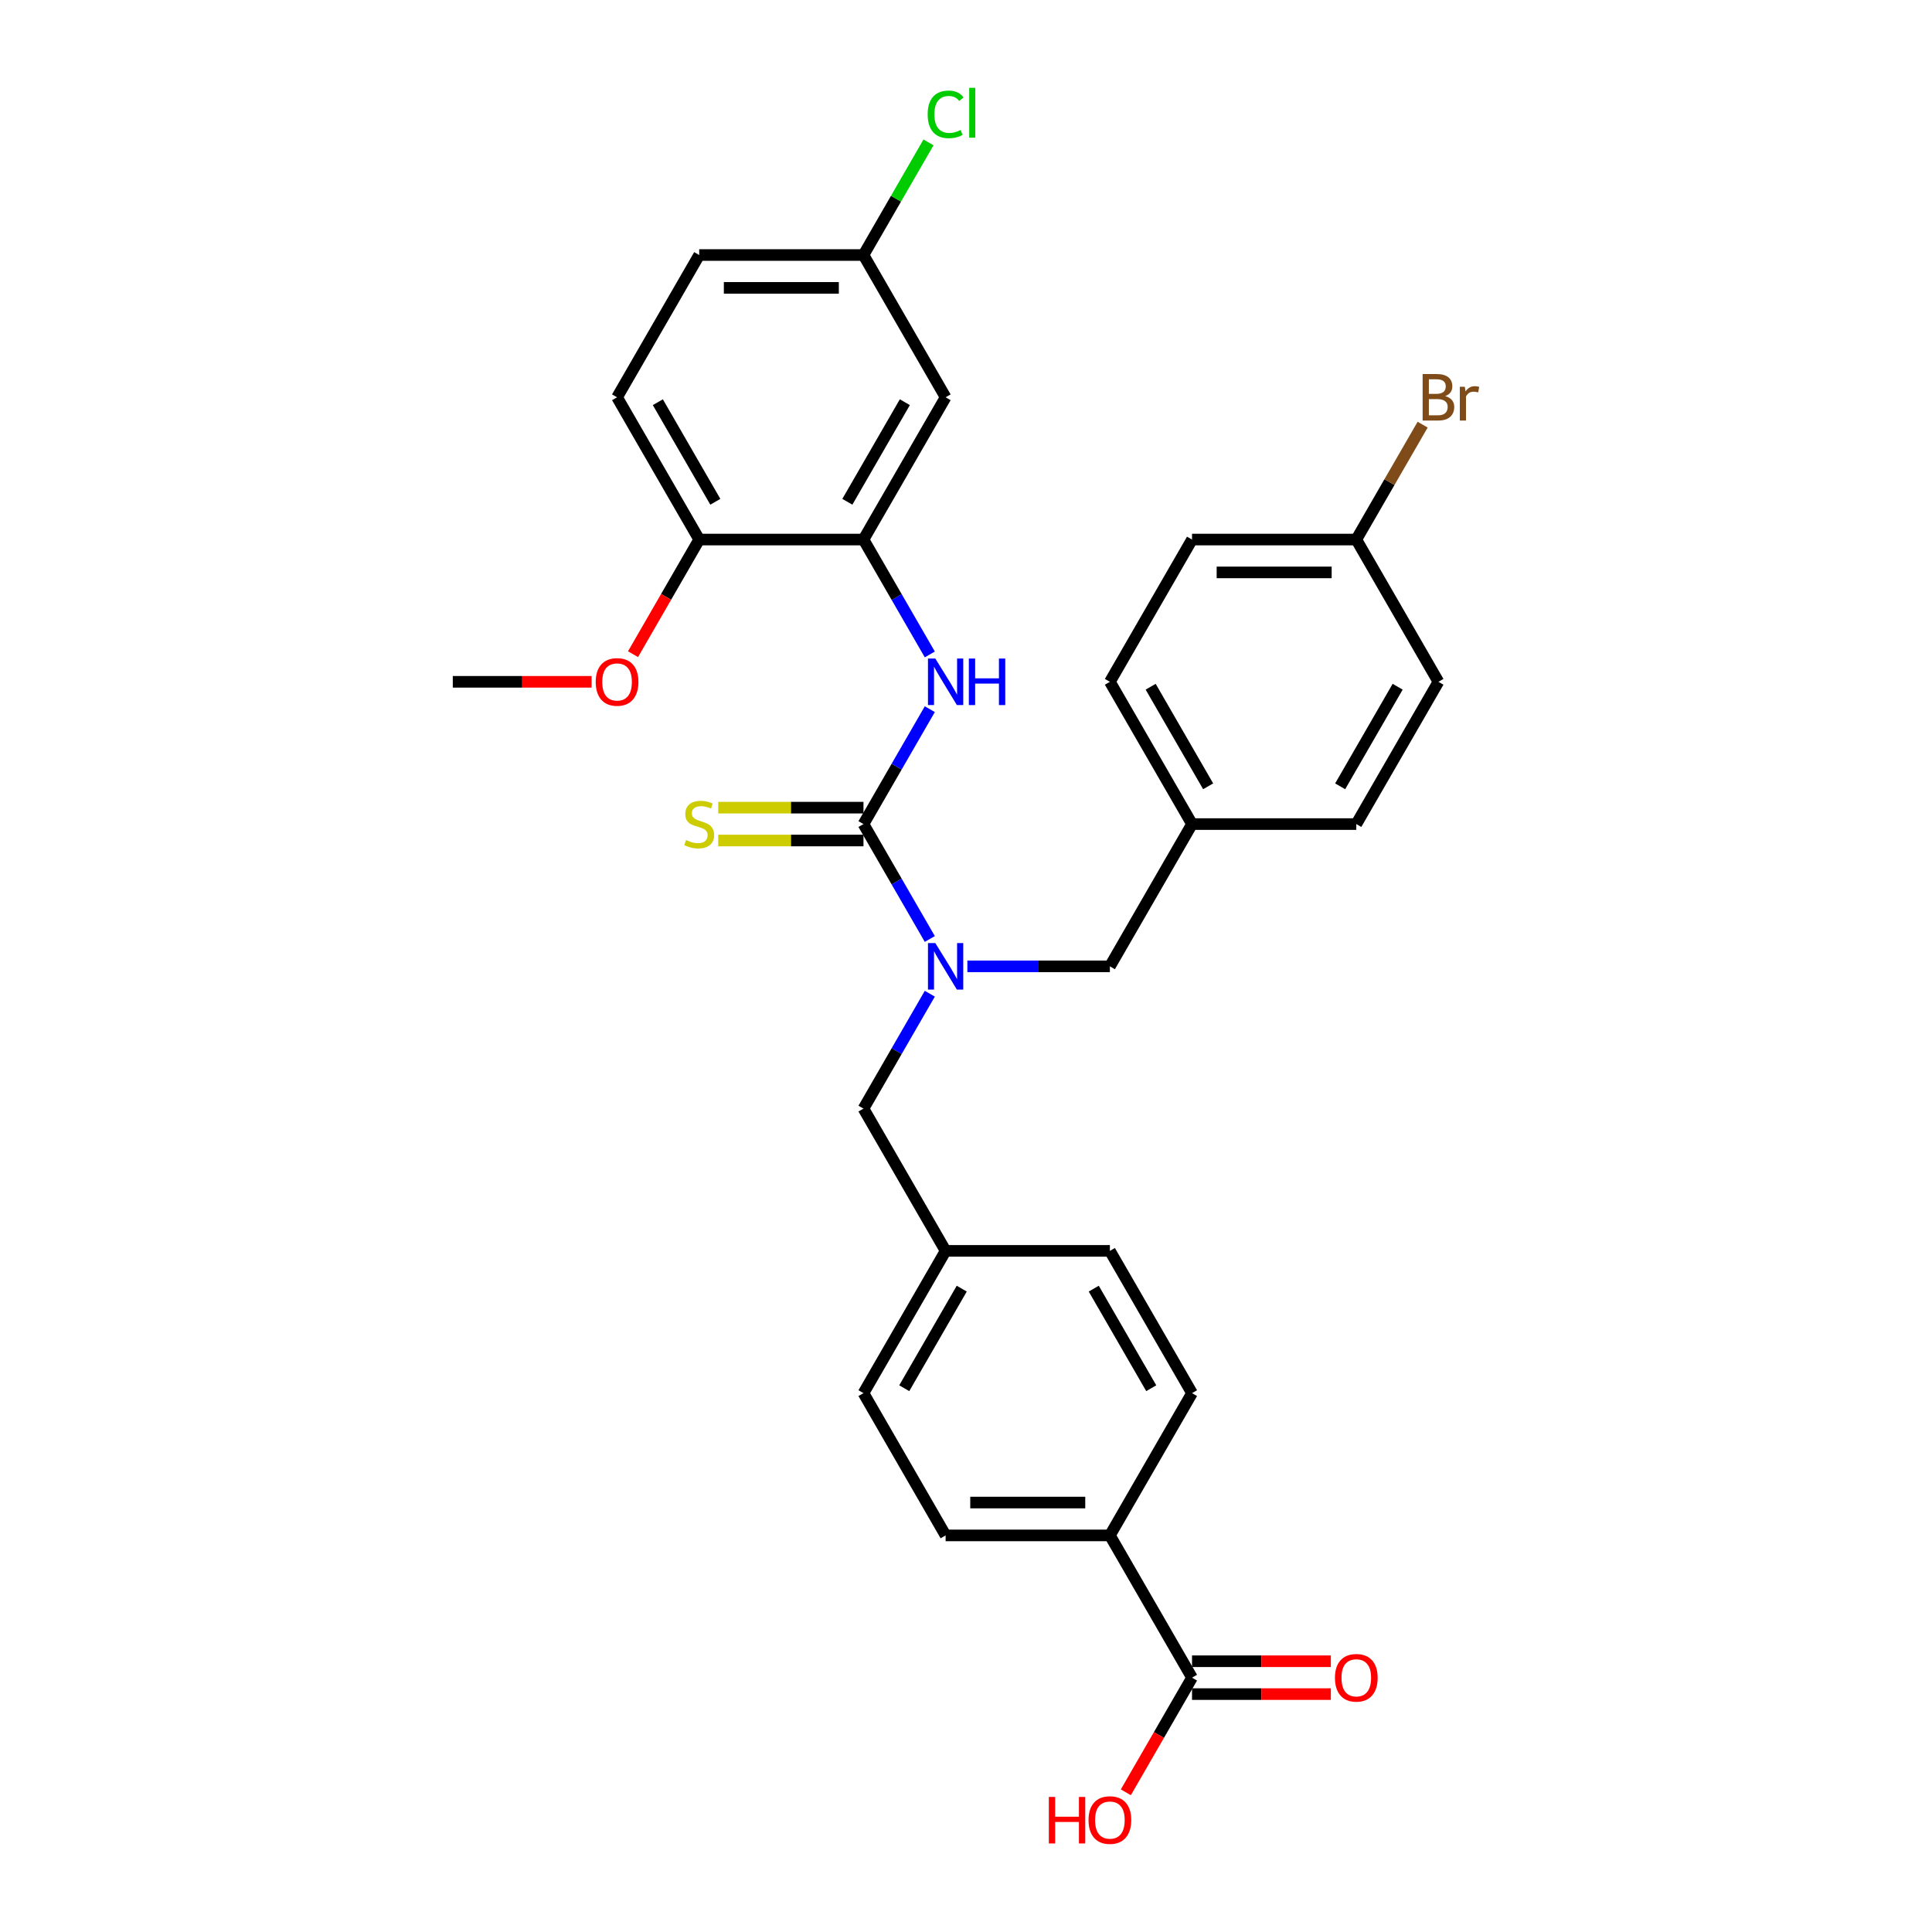 <?xml version='1.0' encoding='iso-8859-1'?>
<svg version='1.1' baseProfile='full'
              xmlns='http://www.w3.org/2000/svg'
                      xmlns:rdkit='http://www.rdkit.org/xml'
                      xmlns:xlink='http://www.w3.org/1999/xlink'
                  xml:space='preserve'
width='1000px' height='1000px' viewBox='0 0 1000 1000'>
<!-- END OF HEADER -->
<rect style='opacity:1.0;fill:#FFFFFF;stroke:none' width='1000' height='1000' x='0' y='0'> </rect>
<path class='bond-0' d='M 446.934,426.542 L 464.102,456.278' style='fill:none;fill-rule:evenodd;stroke:#000000;stroke-width:6px;stroke-linecap:butt;stroke-linejoin:miter;stroke-opacity:1' />
<path class='bond-0' d='M 464.102,456.278 L 481.27,486.013' style='fill:none;fill-rule:evenodd;stroke:#0000FF;stroke-width:6px;stroke-linecap:butt;stroke-linejoin:miter;stroke-opacity:1' />
<path class='bond-1' d='M 446.934,426.542 L 464.102,396.807' style='fill:none;fill-rule:evenodd;stroke:#000000;stroke-width:6px;stroke-linecap:butt;stroke-linejoin:miter;stroke-opacity:1' />
<path class='bond-1' d='M 464.102,396.807 L 481.27,367.072' style='fill:none;fill-rule:evenodd;stroke:#0000FF;stroke-width:6px;stroke-linecap:butt;stroke-linejoin:miter;stroke-opacity:1' />
<path class='bond-5' d='M 446.934,418.04 L 409.343,418.04' style='fill:none;fill-rule:evenodd;stroke:#000000;stroke-width:6px;stroke-linecap:butt;stroke-linejoin:miter;stroke-opacity:1' />
<path class='bond-5' d='M 409.343,418.04 L 371.753,418.04' style='fill:none;fill-rule:evenodd;stroke:#CCCC00;stroke-width:6px;stroke-linecap:butt;stroke-linejoin:miter;stroke-opacity:1' />
<path class='bond-5' d='M 446.934,435.045 L 409.343,435.045' style='fill:none;fill-rule:evenodd;stroke:#000000;stroke-width:6px;stroke-linecap:butt;stroke-linejoin:miter;stroke-opacity:1' />
<path class='bond-5' d='M 409.343,435.045 L 371.753,435.045' style='fill:none;fill-rule:evenodd;stroke:#CCCC00;stroke-width:6px;stroke-linecap:butt;stroke-linejoin:miter;stroke-opacity:1' />
<path class='bond-7' d='M 500.706,500.179 L 537.591,500.179' style='fill:none;fill-rule:evenodd;stroke:#0000FF;stroke-width:6px;stroke-linecap:butt;stroke-linejoin:miter;stroke-opacity:1' />
<path class='bond-7' d='M 537.591,500.179 L 574.476,500.179' style='fill:none;fill-rule:evenodd;stroke:#000000;stroke-width:6px;stroke-linecap:butt;stroke-linejoin:miter;stroke-opacity:1' />
<path class='bond-8' d='M 481.27,514.344 L 464.102,544.079' style='fill:none;fill-rule:evenodd;stroke:#0000FF;stroke-width:6px;stroke-linecap:butt;stroke-linejoin:miter;stroke-opacity:1' />
<path class='bond-8' d='M 464.102,544.079 L 446.934,573.815' style='fill:none;fill-rule:evenodd;stroke:#000000;stroke-width:6px;stroke-linecap:butt;stroke-linejoin:miter;stroke-opacity:1' />
<path class='bond-2' d='M 481.27,338.741 L 464.102,309.005' style='fill:none;fill-rule:evenodd;stroke:#0000FF;stroke-width:6px;stroke-linecap:butt;stroke-linejoin:miter;stroke-opacity:1' />
<path class='bond-2' d='M 464.102,309.005 L 446.934,279.27' style='fill:none;fill-rule:evenodd;stroke:#000000;stroke-width:6px;stroke-linecap:butt;stroke-linejoin:miter;stroke-opacity:1' />
<path class='bond-4' d='M 446.934,279.27 L 489.448,205.634' style='fill:none;fill-rule:evenodd;stroke:#000000;stroke-width:6px;stroke-linecap:butt;stroke-linejoin:miter;stroke-opacity:1' />
<path class='bond-4' d='M 438.584,259.722 L 468.344,208.177' style='fill:none;fill-rule:evenodd;stroke:#000000;stroke-width:6px;stroke-linecap:butt;stroke-linejoin:miter;stroke-opacity:1' />
<path class='bond-9' d='M 446.934,279.27 L 361.907,279.27' style='fill:none;fill-rule:evenodd;stroke:#000000;stroke-width:6px;stroke-linecap:butt;stroke-linejoin:miter;stroke-opacity:1' />
<path class='bond-3' d='M 616.99,868.359 L 574.476,794.723' style='fill:none;fill-rule:evenodd;stroke:#000000;stroke-width:6px;stroke-linecap:butt;stroke-linejoin:miter;stroke-opacity:1' />
<path class='bond-10' d='M 616.99,876.862 L 652.914,876.862' style='fill:none;fill-rule:evenodd;stroke:#000000;stroke-width:6px;stroke-linecap:butt;stroke-linejoin:miter;stroke-opacity:1' />
<path class='bond-10' d='M 652.914,876.862 L 688.838,876.862' style='fill:none;fill-rule:evenodd;stroke:#FF0000;stroke-width:6px;stroke-linecap:butt;stroke-linejoin:miter;stroke-opacity:1' />
<path class='bond-10' d='M 616.99,859.856 L 652.914,859.856' style='fill:none;fill-rule:evenodd;stroke:#000000;stroke-width:6px;stroke-linecap:butt;stroke-linejoin:miter;stroke-opacity:1' />
<path class='bond-10' d='M 652.914,859.856 L 688.838,859.856' style='fill:none;fill-rule:evenodd;stroke:#FF0000;stroke-width:6px;stroke-linecap:butt;stroke-linejoin:miter;stroke-opacity:1' />
<path class='bond-17' d='M 616.99,868.359 L 599.861,898.026' style='fill:none;fill-rule:evenodd;stroke:#000000;stroke-width:6px;stroke-linecap:butt;stroke-linejoin:miter;stroke-opacity:1' />
<path class='bond-17' d='M 599.861,898.026 L 582.733,927.694' style='fill:none;fill-rule:evenodd;stroke:#FF0000;stroke-width:6px;stroke-linecap:butt;stroke-linejoin:miter;stroke-opacity:1' />
<path class='bond-14' d='M 489.448,205.634 L 446.934,131.998' style='fill:none;fill-rule:evenodd;stroke:#000000;stroke-width:6px;stroke-linecap:butt;stroke-linejoin:miter;stroke-opacity:1' />
<path class='bond-6' d='M 574.476,794.723 L 489.448,794.723' style='fill:none;fill-rule:evenodd;stroke:#000000;stroke-width:6px;stroke-linecap:butt;stroke-linejoin:miter;stroke-opacity:1' />
<path class='bond-6' d='M 561.722,777.718 L 502.202,777.718' style='fill:none;fill-rule:evenodd;stroke:#000000;stroke-width:6px;stroke-linecap:butt;stroke-linejoin:miter;stroke-opacity:1' />
<path class='bond-31' d='M 574.476,794.723 L 616.99,721.087' style='fill:none;fill-rule:evenodd;stroke:#000000;stroke-width:6px;stroke-linecap:butt;stroke-linejoin:miter;stroke-opacity:1' />
<path class='bond-16' d='M 574.476,500.179 L 616.99,426.542' style='fill:none;fill-rule:evenodd;stroke:#000000;stroke-width:6px;stroke-linecap:butt;stroke-linejoin:miter;stroke-opacity:1' />
<path class='bond-15' d='M 446.934,573.815 L 489.448,647.451' style='fill:none;fill-rule:evenodd;stroke:#000000;stroke-width:6px;stroke-linecap:butt;stroke-linejoin:miter;stroke-opacity:1' />
<path class='bond-13' d='M 361.907,279.27 L 319.393,205.634' style='fill:none;fill-rule:evenodd;stroke:#000000;stroke-width:6px;stroke-linecap:butt;stroke-linejoin:miter;stroke-opacity:1' />
<path class='bond-13' d='M 370.257,259.722 L 340.497,208.177' style='fill:none;fill-rule:evenodd;stroke:#000000;stroke-width:6px;stroke-linecap:butt;stroke-linejoin:miter;stroke-opacity:1' />
<path class='bond-26' d='M 361.907,279.27 L 344.778,308.937' style='fill:none;fill-rule:evenodd;stroke:#000000;stroke-width:6px;stroke-linecap:butt;stroke-linejoin:miter;stroke-opacity:1' />
<path class='bond-26' d='M 344.778,308.937 L 327.65,338.605' style='fill:none;fill-rule:evenodd;stroke:#FF0000;stroke-width:6px;stroke-linecap:butt;stroke-linejoin:miter;stroke-opacity:1' />
<path class='bond-11' d='M 489.448,794.723 L 446.934,721.087' style='fill:none;fill-rule:evenodd;stroke:#000000;stroke-width:6px;stroke-linecap:butt;stroke-linejoin:miter;stroke-opacity:1' />
<path class='bond-12' d='M 616.99,721.087 L 574.476,647.451' style='fill:none;fill-rule:evenodd;stroke:#000000;stroke-width:6px;stroke-linecap:butt;stroke-linejoin:miter;stroke-opacity:1' />
<path class='bond-12' d='M 595.885,718.544 L 566.126,666.999' style='fill:none;fill-rule:evenodd;stroke:#000000;stroke-width:6px;stroke-linecap:butt;stroke-linejoin:miter;stroke-opacity:1' />
<path class='bond-19' d='M 319.393,205.634 L 361.907,131.998' style='fill:none;fill-rule:evenodd;stroke:#000000;stroke-width:6px;stroke-linecap:butt;stroke-linejoin:miter;stroke-opacity:1' />
<path class='bond-22' d='M 446.934,131.998 L 463.763,102.849' style='fill:none;fill-rule:evenodd;stroke:#000000;stroke-width:6px;stroke-linecap:butt;stroke-linejoin:miter;stroke-opacity:1' />
<path class='bond-22' d='M 463.763,102.849 L 480.592,73.701' style='fill:none;fill-rule:evenodd;stroke:#00CC00;stroke-width:6px;stroke-linecap:butt;stroke-linejoin:miter;stroke-opacity:1' />
<path class='bond-30' d='M 446.934,131.998 L 361.907,131.998' style='fill:none;fill-rule:evenodd;stroke:#000000;stroke-width:6px;stroke-linecap:butt;stroke-linejoin:miter;stroke-opacity:1' />
<path class='bond-30' d='M 434.18,149.003 L 374.661,149.003' style='fill:none;fill-rule:evenodd;stroke:#000000;stroke-width:6px;stroke-linecap:butt;stroke-linejoin:miter;stroke-opacity:1' />
<path class='bond-20' d='M 489.448,647.451 L 574.476,647.451' style='fill:none;fill-rule:evenodd;stroke:#000000;stroke-width:6px;stroke-linecap:butt;stroke-linejoin:miter;stroke-opacity:1' />
<path class='bond-21' d='M 489.448,647.451 L 446.934,721.087' style='fill:none;fill-rule:evenodd;stroke:#000000;stroke-width:6px;stroke-linecap:butt;stroke-linejoin:miter;stroke-opacity:1' />
<path class='bond-21' d='M 497.798,666.999 L 468.039,718.544' style='fill:none;fill-rule:evenodd;stroke:#000000;stroke-width:6px;stroke-linecap:butt;stroke-linejoin:miter;stroke-opacity:1' />
<path class='bond-24' d='M 616.99,426.542 L 702.017,426.542' style='fill:none;fill-rule:evenodd;stroke:#000000;stroke-width:6px;stroke-linecap:butt;stroke-linejoin:miter;stroke-opacity:1' />
<path class='bond-25' d='M 616.99,426.542 L 574.476,352.906' style='fill:none;fill-rule:evenodd;stroke:#000000;stroke-width:6px;stroke-linecap:butt;stroke-linejoin:miter;stroke-opacity:1' />
<path class='bond-25' d='M 625.34,406.994 L 595.58,355.449' style='fill:none;fill-rule:evenodd;stroke:#000000;stroke-width:6px;stroke-linecap:butt;stroke-linejoin:miter;stroke-opacity:1' />
<path class='bond-18' d='M 702.017,279.27 L 616.99,279.27' style='fill:none;fill-rule:evenodd;stroke:#000000;stroke-width:6px;stroke-linecap:butt;stroke-linejoin:miter;stroke-opacity:1' />
<path class='bond-18' d='M 689.263,296.276 L 629.744,296.276' style='fill:none;fill-rule:evenodd;stroke:#000000;stroke-width:6px;stroke-linecap:butt;stroke-linejoin:miter;stroke-opacity:1' />
<path class='bond-23' d='M 702.017,279.27 L 719.185,249.535' style='fill:none;fill-rule:evenodd;stroke:#000000;stroke-width:6px;stroke-linecap:butt;stroke-linejoin:miter;stroke-opacity:1' />
<path class='bond-23' d='M 719.185,249.535 L 736.353,219.8' style='fill:none;fill-rule:evenodd;stroke:#7F4C19;stroke-width:6px;stroke-linecap:butt;stroke-linejoin:miter;stroke-opacity:1' />
<path class='bond-32' d='M 702.017,279.27 L 744.531,352.906' style='fill:none;fill-rule:evenodd;stroke:#000000;stroke-width:6px;stroke-linecap:butt;stroke-linejoin:miter;stroke-opacity:1' />
<path class='bond-27' d='M 702.017,426.542 L 744.531,352.906' style='fill:none;fill-rule:evenodd;stroke:#000000;stroke-width:6px;stroke-linecap:butt;stroke-linejoin:miter;stroke-opacity:1' />
<path class='bond-27' d='M 693.667,406.994 L 723.427,355.449' style='fill:none;fill-rule:evenodd;stroke:#000000;stroke-width:6px;stroke-linecap:butt;stroke-linejoin:miter;stroke-opacity:1' />
<path class='bond-28' d='M 574.476,352.906 L 616.99,279.27' style='fill:none;fill-rule:evenodd;stroke:#000000;stroke-width:6px;stroke-linecap:butt;stroke-linejoin:miter;stroke-opacity:1' />
<path class='bond-29' d='M 306.213,352.906 L 270.289,352.906' style='fill:none;fill-rule:evenodd;stroke:#FF0000;stroke-width:6px;stroke-linecap:butt;stroke-linejoin:miter;stroke-opacity:1' />
<path class='bond-29' d='M 270.289,352.906 L 234.365,352.906' style='fill:none;fill-rule:evenodd;stroke:#000000;stroke-width:6px;stroke-linecap:butt;stroke-linejoin:miter;stroke-opacity:1' />
<path  class='atom-1' d='M 484.125 488.139
L 492.016 500.893
Q 492.798 502.151, 494.057 504.43
Q 495.315 506.709, 495.383 506.845
L 495.383 488.139
L 498.58 488.139
L 498.58 512.218
L 495.281 512.218
L 486.812 498.274
Q 485.826 496.641, 484.772 494.771
Q 483.751 492.9, 483.445 492.322
L 483.445 512.218
L 480.316 512.218
L 480.316 488.139
L 484.125 488.139
' fill='#0000FF'/>
<path  class='atom-2' d='M 484.125 340.866
L 492.016 353.621
Q 492.798 354.879, 494.057 357.158
Q 495.315 359.436, 495.383 359.572
L 495.383 340.866
L 498.58 340.866
L 498.58 364.946
L 495.281 364.946
L 486.812 351.002
Q 485.826 349.369, 484.772 347.499
Q 483.751 345.628, 483.445 345.05
L 483.445 364.946
L 480.316 364.946
L 480.316 340.866
L 484.125 340.866
' fill='#0000FF'/>
<path  class='atom-2' d='M 501.471 340.866
L 504.736 340.866
L 504.736 351.104
L 517.048 351.104
L 517.048 340.866
L 520.313 340.866
L 520.313 364.946
L 517.048 364.946
L 517.048 353.825
L 504.736 353.825
L 504.736 364.946
L 501.471 364.946
L 501.471 340.866
' fill='#0000FF'/>
<path  class='atom-6' d='M 355.104 434.807
Q 355.376 434.909, 356.499 435.385
Q 357.621 435.861, 358.846 436.168
Q 360.104 436.44, 361.328 436.44
Q 363.607 436.44, 364.934 435.351
Q 366.26 434.229, 366.26 432.29
Q 366.26 430.964, 365.58 430.148
Q 364.934 429.331, 363.913 428.889
Q 362.893 428.447, 361.192 427.937
Q 359.05 427.291, 357.757 426.678
Q 356.499 426.066, 355.58 424.774
Q 354.696 423.481, 354.696 421.305
Q 354.696 418.278, 356.737 416.407
Q 358.812 414.537, 362.893 414.537
Q 365.682 414.537, 368.845 415.863
L 368.063 418.482
Q 365.172 417.291, 362.995 417.291
Q 360.648 417.291, 359.356 418.278
Q 358.063 419.23, 358.097 420.897
Q 358.097 422.189, 358.744 422.971
Q 359.424 423.754, 360.376 424.196
Q 361.362 424.638, 362.995 425.148
Q 365.172 425.828, 366.464 426.508
Q 367.756 427.189, 368.675 428.583
Q 369.627 429.944, 369.627 432.29
Q 369.627 435.623, 367.382 437.426
Q 365.172 439.195, 361.464 439.195
Q 359.322 439.195, 357.689 438.718
Q 356.091 438.276, 354.186 437.494
L 355.104 434.807
' fill='#CCCC00'/>
<path  class='atom-11' d='M 690.964 868.427
Q 690.964 862.645, 693.821 859.414
Q 696.678 856.183, 702.017 856.183
Q 707.357 856.183, 710.214 859.414
Q 713.071 862.645, 713.071 868.427
Q 713.071 874.277, 710.18 877.61
Q 707.289 880.909, 702.017 880.909
Q 696.712 880.909, 693.821 877.61
Q 690.964 874.311, 690.964 868.427
M 702.017 878.188
Q 705.69 878.188, 707.663 875.74
Q 709.67 873.257, 709.67 868.427
Q 709.67 863.7, 707.663 861.319
Q 705.69 858.904, 702.017 858.904
Q 698.344 858.904, 696.337 861.285
Q 694.365 863.666, 694.365 868.427
Q 694.365 873.291, 696.337 875.74
Q 698.344 878.188, 702.017 878.188
' fill='#FF0000'/>
<path  class='atom-18' d='M 542.879 930.091
L 546.145 930.091
L 546.145 940.329
L 558.457 940.329
L 558.457 930.091
L 561.722 930.091
L 561.722 954.171
L 558.457 954.171
L 558.457 943.05
L 546.145 943.05
L 546.145 954.171
L 542.879 954.171
L 542.879 930.091
' fill='#FF0000'/>
<path  class='atom-18' d='M 563.422 942.063
Q 563.422 936.282, 566.279 933.05
Q 569.136 929.819, 574.476 929.819
Q 579.815 929.819, 582.672 933.05
Q 585.529 936.282, 585.529 942.063
Q 585.529 947.913, 582.638 951.246
Q 579.747 954.545, 574.476 954.545
Q 569.17 954.545, 566.279 951.246
Q 563.422 947.947, 563.422 942.063
M 574.476 951.825
Q 578.149 951.825, 580.122 949.376
Q 582.128 946.893, 582.128 942.063
Q 582.128 937.336, 580.122 934.955
Q 578.149 932.54, 574.476 932.54
Q 570.803 932.54, 568.796 934.921
Q 566.823 937.302, 566.823 942.063
Q 566.823 946.927, 568.796 949.376
Q 570.803 951.825, 574.476 951.825
' fill='#FF0000'/>
<path  class='atom-23' d='M 480.163 59.195
Q 480.163 53.209, 482.952 50.08
Q 485.775 46.917, 491.115 46.917
Q 496.08 46.917, 498.733 50.42
L 496.488 52.257
Q 494.55 49.706, 491.115 49.706
Q 487.475 49.706, 485.537 52.155
Q 483.632 54.569, 483.632 59.195
Q 483.632 63.957, 485.605 66.405
Q 487.611 68.854, 491.489 68.854
Q 494.142 68.854, 497.237 67.256
L 498.189 69.806
Q 496.931 70.623, 495.026 71.099
Q 493.121 71.575, 491.013 71.575
Q 485.775 71.575, 482.952 68.378
Q 480.163 65.181, 480.163 59.195
' fill='#00CC00'/>
<path  class='atom-23' d='M 501.658 45.455
L 504.787 45.455
L 504.787 71.269
L 501.658 71.269
L 501.658 45.455
' fill='#00CC00'/>
<path  class='atom-24' d='M 748.051 205.022
Q 750.364 205.668, 751.52 207.096
Q 752.711 208.491, 752.711 210.566
Q 752.711 213.899, 750.568 215.803
Q 748.459 217.674, 744.446 217.674
L 736.351 217.674
L 736.351 193.594
L 743.46 193.594
Q 747.575 193.594, 749.65 195.261
Q 751.724 196.927, 751.724 199.988
Q 751.724 203.627, 748.051 205.022
M 739.583 196.315
L 739.583 203.865
L 743.46 203.865
Q 745.841 203.865, 747.065 202.913
Q 748.323 201.927, 748.323 199.988
Q 748.323 196.315, 743.46 196.315
L 739.583 196.315
M 744.446 214.953
Q 746.793 214.953, 748.051 213.831
Q 749.31 212.708, 749.31 210.566
Q 749.31 208.593, 747.915 207.607
Q 746.555 206.586, 743.936 206.586
L 739.583 206.586
L 739.583 214.953
L 744.446 214.953
' fill='#7F4C19'/>
<path  class='atom-24' d='M 758.187 200.192
L 758.561 202.607
Q 760.397 199.886, 763.39 199.886
Q 764.343 199.886, 765.635 200.226
L 765.125 203.083
Q 763.662 202.743, 762.846 202.743
Q 761.418 202.743, 760.465 203.321
Q 759.547 203.865, 758.799 205.192
L 758.799 217.674
L 755.602 217.674
L 755.602 200.192
L 758.187 200.192
' fill='#7F4C19'/>
<path  class='atom-27' d='M 308.339 352.974
Q 308.339 347.192, 311.196 343.961
Q 314.053 340.73, 319.393 340.73
Q 324.732 340.73, 327.589 343.961
Q 330.446 347.192, 330.446 352.974
Q 330.446 358.824, 327.555 362.157
Q 324.664 365.456, 319.393 365.456
Q 314.087 365.456, 311.196 362.157
Q 308.339 358.858, 308.339 352.974
M 319.393 362.735
Q 323.066 362.735, 325.039 360.287
Q 327.045 357.804, 327.045 352.974
Q 327.045 348.247, 325.039 345.866
Q 323.066 343.451, 319.393 343.451
Q 315.719 343.451, 313.713 345.832
Q 311.74 348.213, 311.74 352.974
Q 311.74 357.838, 313.713 360.287
Q 315.719 362.735, 319.393 362.735
' fill='#FF0000'/>
</svg>
